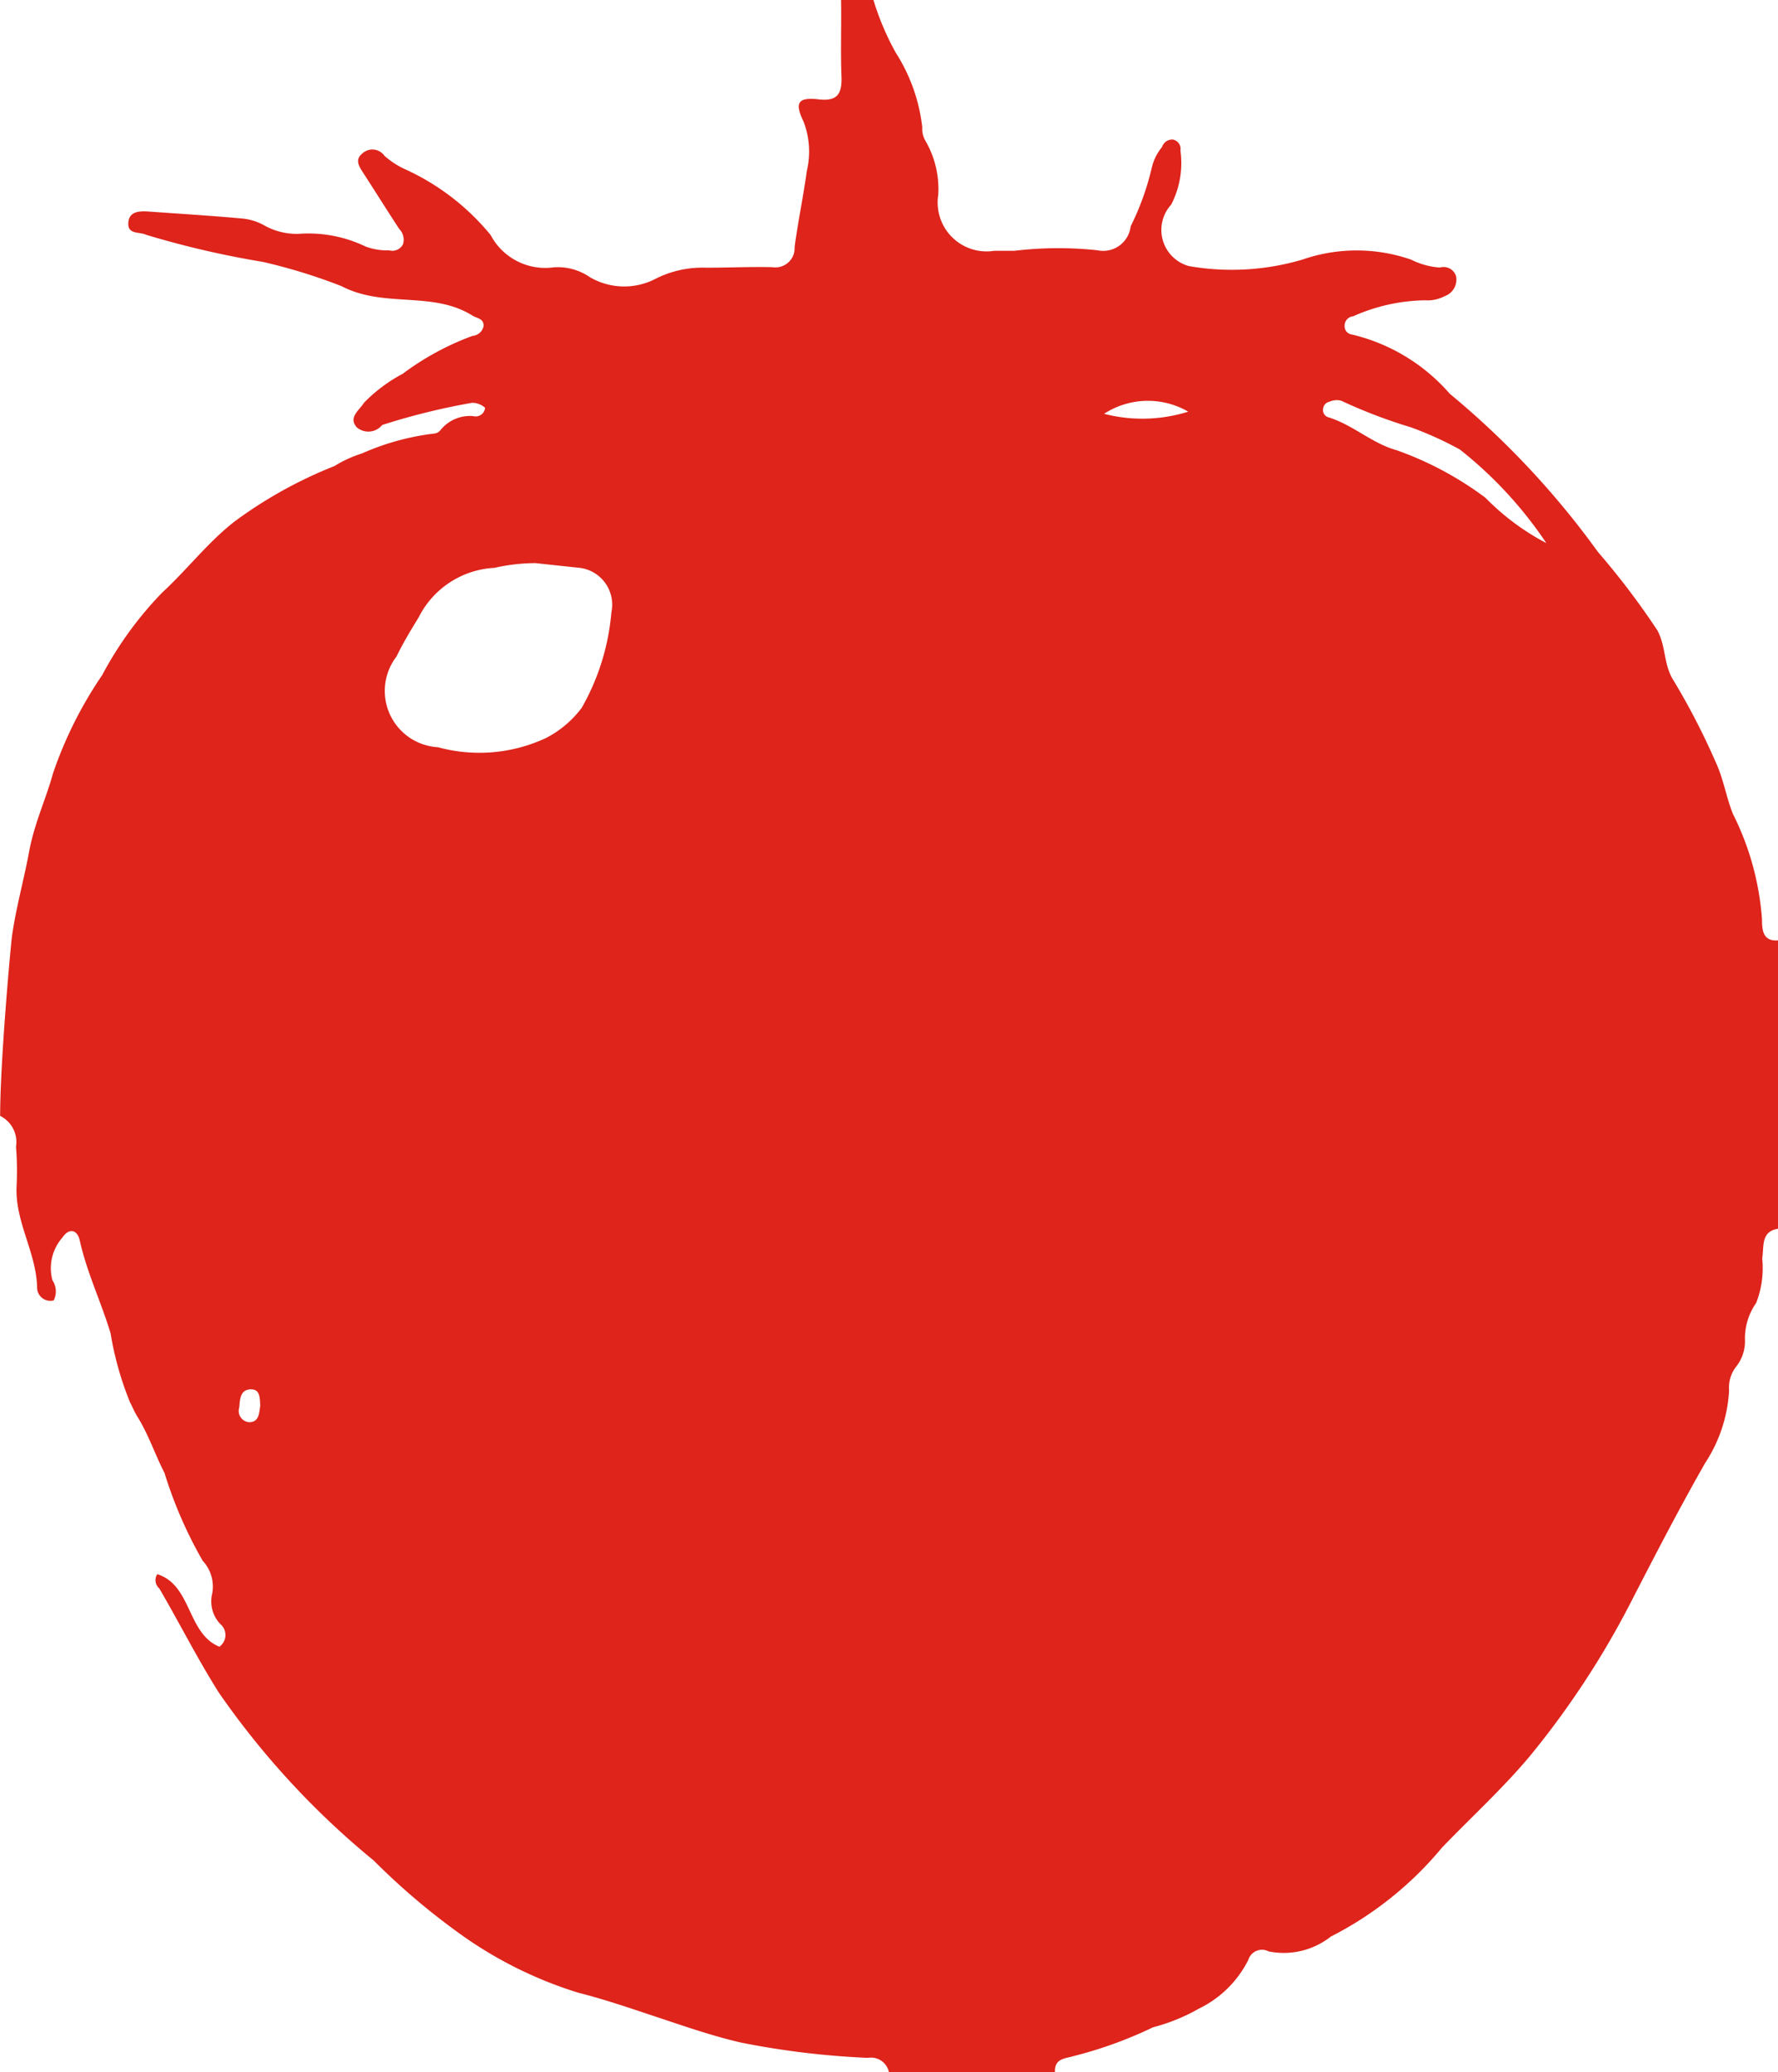 <svg xmlns="http://www.w3.org/2000/svg" width="24" height="27.969" viewBox="0 0 24 27.969">
  <defs>
    <style>
      .cls-1 {
        fill: #de241b;
        fill-rule: evenodd;
      }
    </style>
  </defs>
  <path id="シェイプ_777" data-name="シェイプ 777" class="cls-1" d="M960,592.692v3.892c-0.235.037-.187,0.242-0.213,0.4a1.3,1.3,0,0,1-.081.6,0.835,0.835,0,0,0-.152.5,0.55,0.55,0,0,1-.122.365,0.455,0.455,0,0,0-.092.316,1.979,1.979,0,0,1-.323.98c-0.339.594-.653,1.2-0.967,1.809a11.716,11.716,0,0,1-1.4,2.148c-0.369.44-.792,0.825-1.186,1.235a4.741,4.741,0,0,1-1.5,1.2,1.025,1.025,0,0,1-.84.2,0.193,0.193,0,0,0-.274.115,1.454,1.454,0,0,1-.664.656,2.536,2.536,0,0,1-.621.253,5.683,5.683,0,0,1-1.072.389c-0.122.036-.265,0.031-0.252,0.224H948a0.246,0.246,0,0,0-.284-0.2,11.174,11.174,0,0,1-1.717-.207c-0.378-.087-0.754-0.218-1.112-0.337s-0.726-.246-1.077-0.334a5.53,5.53,0,0,1-1.625-.813,9.309,9.309,0,0,1-1.14-.972,11.08,11.08,0,0,1-2.088-2.262c-0.291-.459-0.534-0.944-0.807-1.411a0.147,0.147,0,0,1-.027-0.192c0.468,0.147.4,0.8,0.838,0.979a0.193,0.193,0,0,0,.014-0.305,0.443,0.443,0,0,1-.11-0.415,0.512,0.512,0,0,0-.129-0.44,5.8,5.8,0,0,1-.516-1.187c-0.124-.238-0.214-0.516-0.365-0.757-0.039-.062-0.066-0.131-0.1-0.195a4.319,4.319,0,0,1-.262-0.929c-0.125-.419-0.319-0.818-0.416-1.253-0.032-.148-0.143-0.177-0.234-0.042a0.627,0.627,0,0,0-.135.578,0.269,0.269,0,0,1,.017.271,0.179,0.179,0,0,1-.224-0.179c-0.013-.473-0.3-0.884-0.277-1.361a4.151,4.151,0,0,0-.008-0.535,0.392,0.392,0,0,0-.214-0.415c0-.752.146-2.332,0.16-2.428,0.055-.387.162-0.764,0.232-1.143s0.226-.705.323-1.057a5.5,5.5,0,0,1,.662-1.321,4.895,4.895,0,0,1,.81-1.114c0.337-.31.623-0.686,0.982-0.963a5.94,5.94,0,0,1,1.344-.745,1.6,1.6,0,0,1,.371-0.17,3.378,3.378,0,0,1,.971-0.268,0.126,0.126,0,0,0,.093-0.052,0.509,0.509,0,0,1,.437-0.184,0.128,0.128,0,0,0,.161-0.112,0.265,0.265,0,0,0-.173-0.068,9.083,9.083,0,0,0-1.216.3,0.241,0.241,0,0,1-.344.031c-0.116-.135.034-0.228,0.1-0.333a2.118,2.118,0,0,1,.522-0.39,3.709,3.709,0,0,1,.942-0.511,0.164,0.164,0,0,0,.149-0.135c0-.1-0.085-0.1-0.145-0.135-0.541-.343-1.195-0.1-1.771-0.4a7.512,7.512,0,0,0-1.067-.329,12.413,12.413,0,0,1-1.572-.365c-0.093-.044-0.249,0-0.241-0.159s0.15-.163.273-0.155c0.416,0.03.833,0.055,1.249,0.093a0.75,0.75,0,0,1,.311.093,0.894,0.894,0,0,0,.469.115,1.775,1.775,0,0,1,.9.171,0.834,0.834,0,0,0,.32.052,0.161,0.161,0,0,0,.186-0.083,0.208,0.208,0,0,0-.051-0.206c-0.162-.247-0.32-0.5-0.479-0.746-0.057-.088-0.128-0.184-0.02-0.272a0.2,0.2,0,0,1,.3.031,1.118,1.118,0,0,0,.269.177,3.21,3.21,0,0,1,1.163.891,0.834,0.834,0,0,0,.853.437,0.764,0.764,0,0,1,.489.134,0.919,0.919,0,0,0,.867.03,1.4,1.4,0,0,1,.695-0.159c0.3,0,.6-0.014.9-0.007a0.26,0.26,0,0,0,.3-0.273c0.046-.344.118-0.684,0.165-1.027a1.126,1.126,0,0,0-.044-0.664c-0.124-.258-0.078-0.334.212-0.3,0.239,0.025.306-.07,0.3-0.3-0.014-.347,0-0.7-0.006-1.042h0.437a3.634,3.634,0,0,0,.3.709,2.363,2.363,0,0,1,.359,1.007,0.321,0.321,0,0,0,.045.188,1.3,1.3,0,0,1,.171.725,0.66,0.66,0,0,0,.755.756h0.273a4.952,4.952,0,0,1,1.122-.007,0.373,0.373,0,0,0,.447-0.323,3.609,3.609,0,0,0,.287-0.8,0.682,0.682,0,0,1,.137-0.271,0.143,0.143,0,0,1,.148-0.1,0.128,0.128,0,0,1,.1.147,1.224,1.224,0,0,1-.125.731,0.506,0.506,0,0,0,.238.829,3.363,3.363,0,0,0,1.532-.087,2.239,2.239,0,0,1,1.468,0,1.028,1.028,0,0,0,.389.107,0.176,0.176,0,0,1,.219.119,0.238,0.238,0,0,1-.156.268,0.493,0.493,0,0,1-.263.055,2.462,2.462,0,0,0-.971.216,0.127,0.127,0,0,0-.115.134,0.111,0.111,0,0,0,.1.112,2.522,2.522,0,0,1,1.32.8,11.49,11.49,0,0,1,2,2.135,10.369,10.369,0,0,1,.8,1.055c0.121,0.22.082,0.464,0.221,0.681a9.467,9.467,0,0,1,.568,1.1c0.108,0.233.142,0.476,0.233,0.7a3.763,3.763,0,0,1,.392,1.423C959.784,592.548,959.794,592.708,960,592.692ZM943.228,587.6a2.528,2.528,0,0,0-.553.064,1.214,1.214,0,0,0-1.023.667c-0.106.173-.212,0.347-0.3,0.53a0.761,0.761,0,0,0,.56,1.224,2.123,2.123,0,0,0,1.457-.124,1.406,1.406,0,0,0,.484-0.409,3.139,3.139,0,0,0,.4-1.29,0.5,0.5,0,0,0-.447-0.6C943.637,587.644,943.466,587.626,943.228,587.6Zm13.645-.27a5.523,5.523,0,0,0-1.167-1.263,4.706,4.706,0,0,0-.662-0.3,6.986,6.986,0,0,1-.941-0.359,0.235,0.235,0,0,0-.157.014,0.107,0.107,0,0,0-.087.1,0.1,0.1,0,0,0,.069.109c0.33,0.1.6,0.358,0.923,0.445a4.52,4.52,0,0,1,1.2.642A3.281,3.281,0,0,0,956.873,587.33Zm-4.834-1.774a1.086,1.086,0,0,0-1.136.029A2.068,2.068,0,0,0,952.039,585.556Zm-12.526,13.411c-0.007-.1,0-0.213-0.123-0.216-0.149,0-.151.135-0.16,0.244a0.152,0.152,0,0,0,.138.2C939.5,599.191,939.5,599.064,939.513,598.967Z" transform="translate(-936 -580)"/>
</svg>
